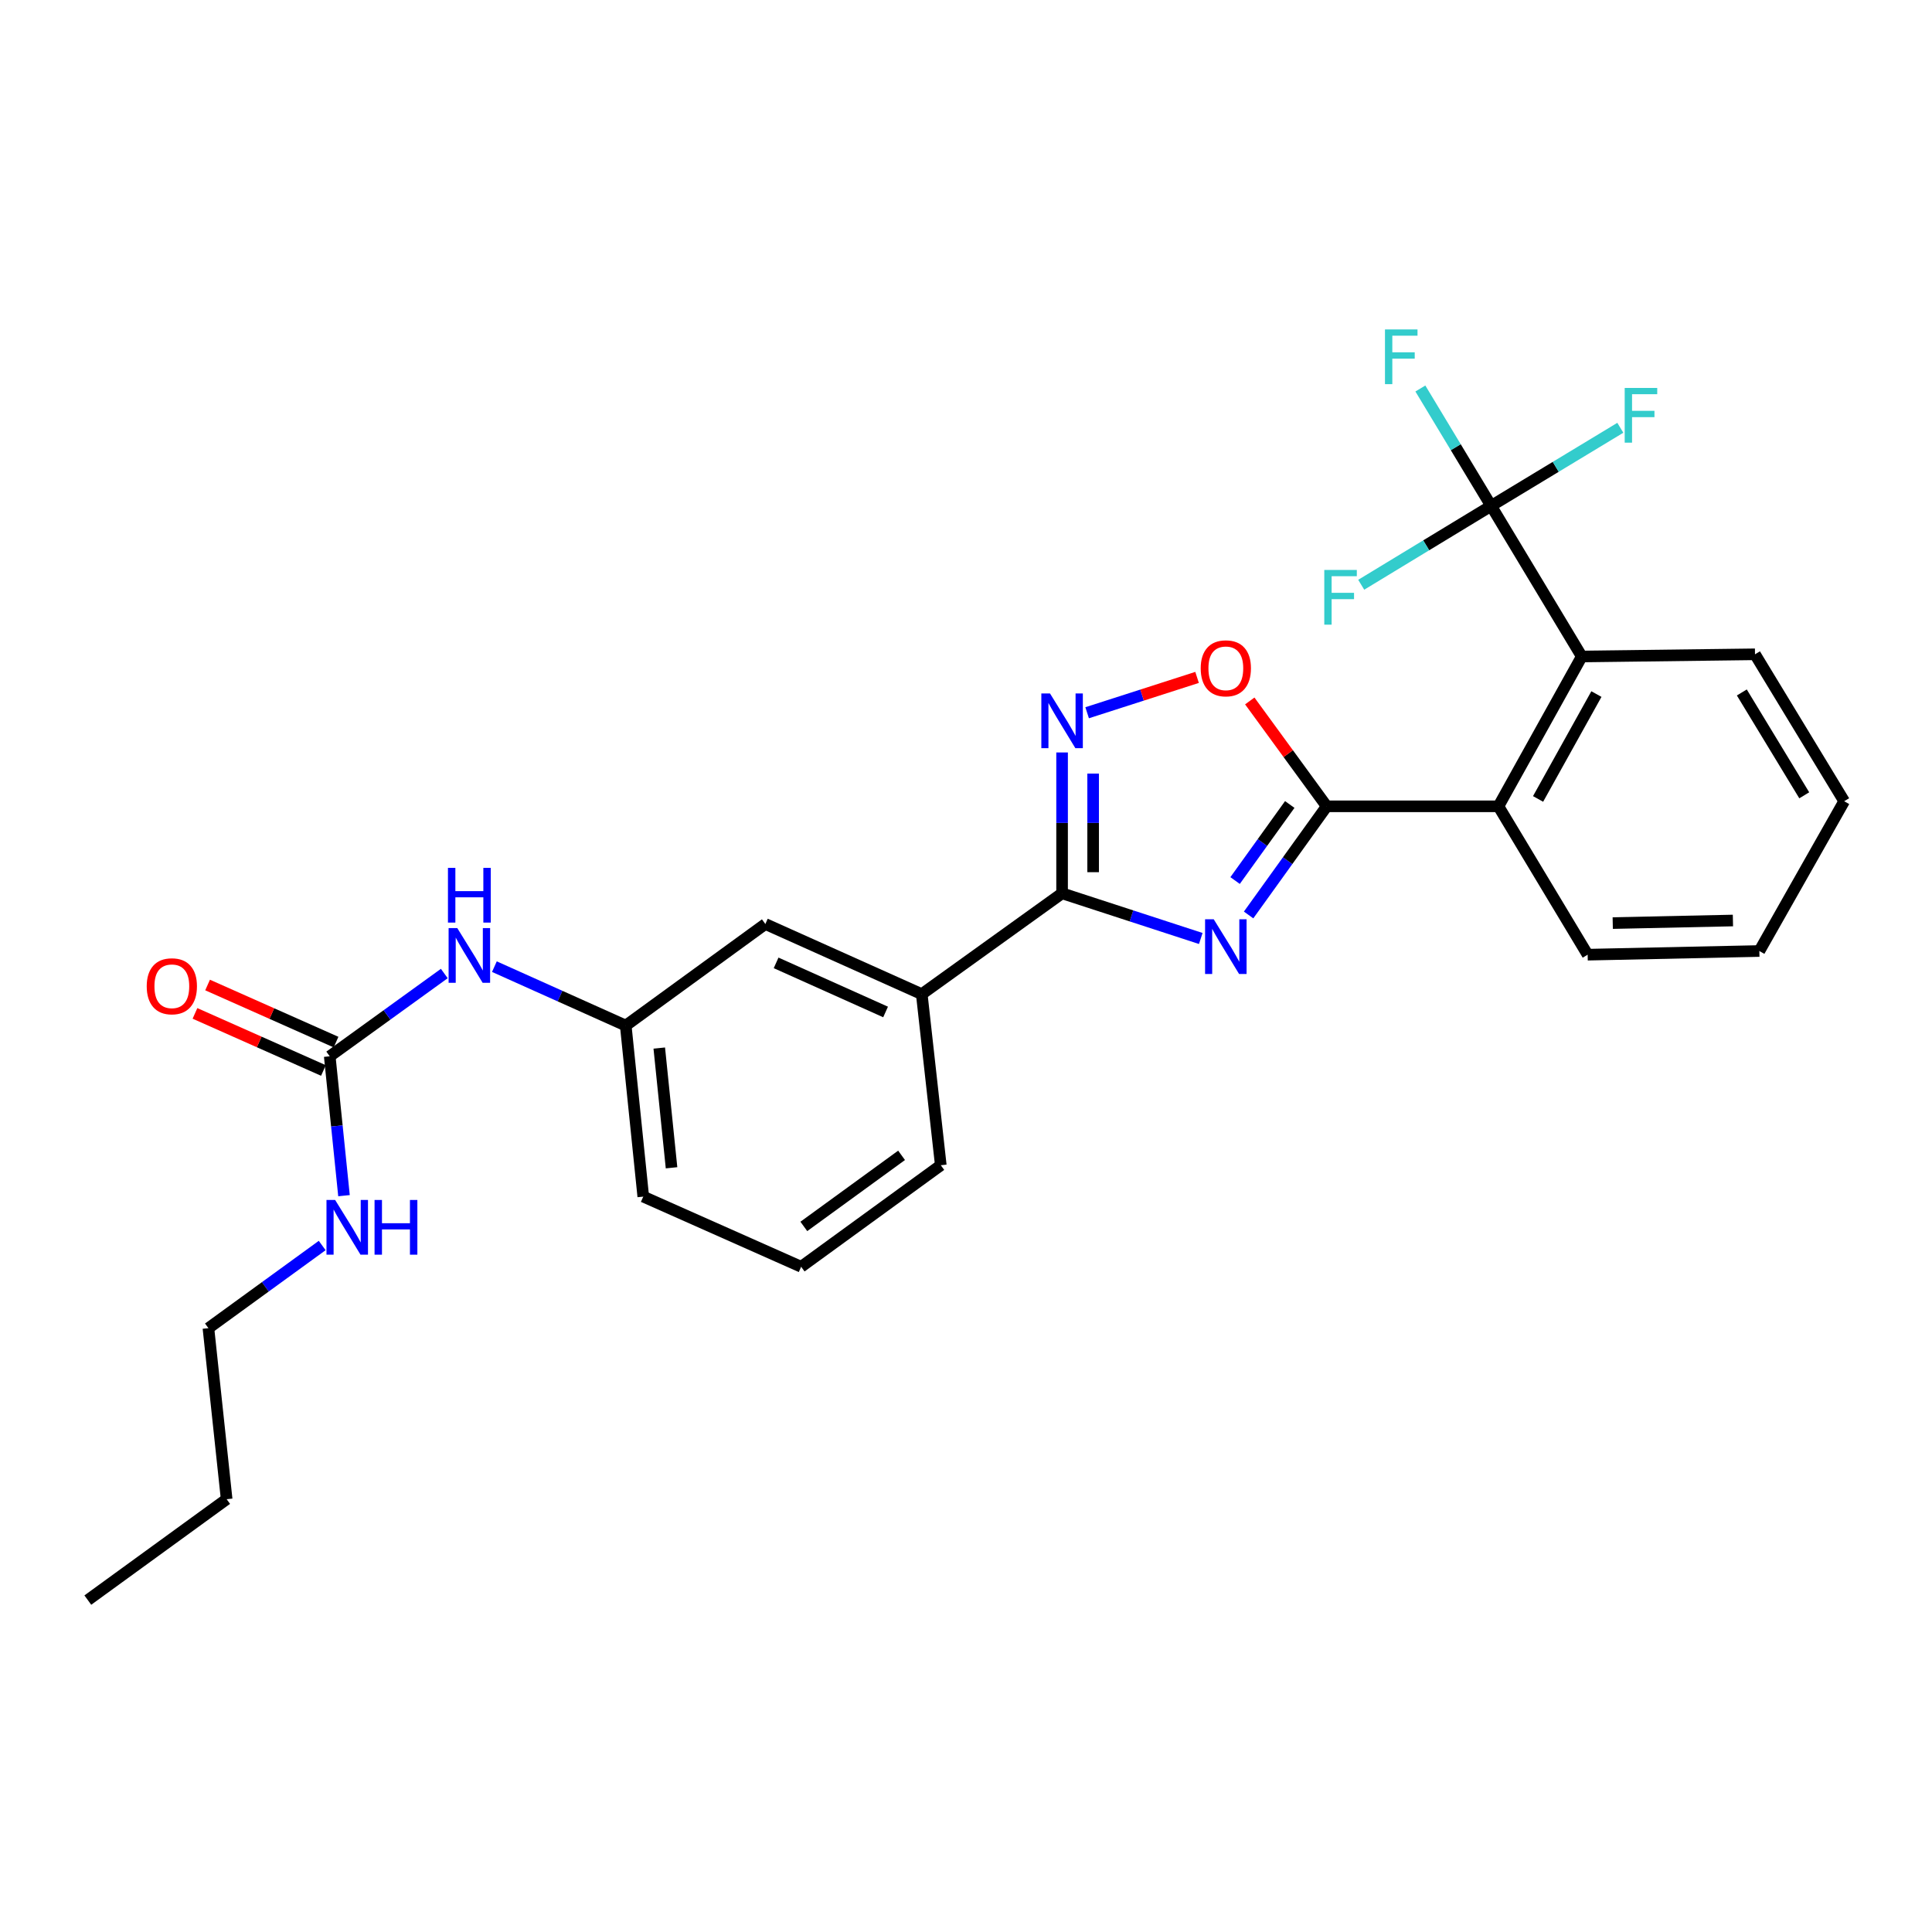 <?xml version='1.0' encoding='iso-8859-1'?>
<svg version='1.1' baseProfile='full'
              xmlns='http://www.w3.org/2000/svg'
                      xmlns:rdkit='http://www.rdkit.org/xml'
                      xmlns:xlink='http://www.w3.org/1999/xlink'
                  xml:space='preserve'
width='1000px' height='1000px' viewBox='0 0 1000 1000'>
<!-- END OF HEADER -->
<rect style='opacity:1.0;fill:#FFFFFF;stroke:none' width='1000' height='1000' x='0' y='0'> </rect>
<path class='bond-0' d='M 646.273,473.588 L 666.484,445.468' style='fill:none;fill-rule:evenodd;stroke:#0000FF;stroke-width:6px;stroke-linecap:butt;stroke-linejoin:miter;stroke-opacity:1' />
<path class='bond-0' d='M 666.484,445.468 L 686.695,417.349' style='fill:none;fill-rule:evenodd;stroke:#000000;stroke-width:6px;stroke-linecap:butt;stroke-linejoin:miter;stroke-opacity:1' />
<path class='bond-0' d='M 639.281,455.768 L 653.429,436.085' style='fill:none;fill-rule:evenodd;stroke:#0000FF;stroke-width:6px;stroke-linecap:butt;stroke-linejoin:miter;stroke-opacity:1' />
<path class='bond-0' d='M 653.429,436.085 L 667.577,416.402' style='fill:none;fill-rule:evenodd;stroke:#000000;stroke-width:6px;stroke-linecap:butt;stroke-linejoin:miter;stroke-opacity:1' />
<path class='bond-1' d='M 621.519,485.759 L 585.626,474.067' style='fill:none;fill-rule:evenodd;stroke:#0000FF;stroke-width:6px;stroke-linecap:butt;stroke-linejoin:miter;stroke-opacity:1' />
<path class='bond-1' d='M 585.626,474.067 L 549.733,462.375' style='fill:none;fill-rule:evenodd;stroke:#000000;stroke-width:6px;stroke-linecap:butt;stroke-linejoin:miter;stroke-opacity:1' />
<path class='bond-4' d='M 686.695,417.349 L 666.787,390.082' style='fill:none;fill-rule:evenodd;stroke:#000000;stroke-width:6px;stroke-linecap:butt;stroke-linejoin:miter;stroke-opacity:1' />
<path class='bond-4' d='M 666.787,390.082 L 646.88,362.814' style='fill:none;fill-rule:evenodd;stroke:#FF0000;stroke-width:6px;stroke-linecap:butt;stroke-linejoin:miter;stroke-opacity:1' />
<path class='bond-5' d='M 686.695,417.349 L 775.585,417.349' style='fill:none;fill-rule:evenodd;stroke:#000000;stroke-width:6px;stroke-linecap:butt;stroke-linejoin:miter;stroke-opacity:1' />
<path class='bond-2' d='M 549.733,462.375 L 549.733,425.925' style='fill:none;fill-rule:evenodd;stroke:#000000;stroke-width:6px;stroke-linecap:butt;stroke-linejoin:miter;stroke-opacity:1' />
<path class='bond-2' d='M 549.733,425.925 L 549.733,389.475' style='fill:none;fill-rule:evenodd;stroke:#0000FF;stroke-width:6px;stroke-linecap:butt;stroke-linejoin:miter;stroke-opacity:1' />
<path class='bond-2' d='M 565.81,451.44 L 565.81,425.925' style='fill:none;fill-rule:evenodd;stroke:#000000;stroke-width:6px;stroke-linecap:butt;stroke-linejoin:miter;stroke-opacity:1' />
<path class='bond-2' d='M 565.81,425.925 L 565.81,400.41' style='fill:none;fill-rule:evenodd;stroke:#0000FF;stroke-width:6px;stroke-linecap:butt;stroke-linejoin:miter;stroke-opacity:1' />
<path class='bond-8' d='M 549.733,462.375 L 477.099,514.573' style='fill:none;fill-rule:evenodd;stroke:#000000;stroke-width:6px;stroke-linecap:butt;stroke-linejoin:miter;stroke-opacity:1' />
<path class='bond-27' d='M 562.699,368.915 L 591.151,359.77' style='fill:none;fill-rule:evenodd;stroke:#0000FF;stroke-width:6px;stroke-linecap:butt;stroke-linejoin:miter;stroke-opacity:1' />
<path class='bond-27' d='M 591.151,359.77 L 619.603,350.625' style='fill:none;fill-rule:evenodd;stroke:#FF0000;stroke-width:6px;stroke-linecap:butt;stroke-linejoin:miter;stroke-opacity:1' />
<path class='bond-3' d='M 771.816,261.845 L 818.718,339.802' style='fill:none;fill-rule:evenodd;stroke:#000000;stroke-width:6px;stroke-linecap:butt;stroke-linejoin:miter;stroke-opacity:1' />
<path class='bond-13' d='M 771.816,261.845 L 753.497,231.465' style='fill:none;fill-rule:evenodd;stroke:#000000;stroke-width:6px;stroke-linecap:butt;stroke-linejoin:miter;stroke-opacity:1' />
<path class='bond-13' d='M 753.497,231.465 L 735.178,201.086' style='fill:none;fill-rule:evenodd;stroke:#33CCCC;stroke-width:6px;stroke-linecap:butt;stroke-linejoin:miter;stroke-opacity:1' />
<path class='bond-14' d='M 771.816,261.845 L 805.247,241.633' style='fill:none;fill-rule:evenodd;stroke:#000000;stroke-width:6px;stroke-linecap:butt;stroke-linejoin:miter;stroke-opacity:1' />
<path class='bond-14' d='M 805.247,241.633 L 838.678,221.421' style='fill:none;fill-rule:evenodd;stroke:#33CCCC;stroke-width:6px;stroke-linecap:butt;stroke-linejoin:miter;stroke-opacity:1' />
<path class='bond-15' d='M 771.816,261.845 L 738.192,282.258' style='fill:none;fill-rule:evenodd;stroke:#000000;stroke-width:6px;stroke-linecap:butt;stroke-linejoin:miter;stroke-opacity:1' />
<path class='bond-15' d='M 738.192,282.258 L 704.567,302.67' style='fill:none;fill-rule:evenodd;stroke:#33CCCC;stroke-width:6px;stroke-linecap:butt;stroke-linejoin:miter;stroke-opacity:1' />
<path class='bond-6' d='M 775.585,417.349 L 818.718,339.802' style='fill:none;fill-rule:evenodd;stroke:#000000;stroke-width:6px;stroke-linecap:butt;stroke-linejoin:miter;stroke-opacity:1' />
<path class='bond-6' d='M 796.106,413.532 L 826.298,359.249' style='fill:none;fill-rule:evenodd;stroke:#000000;stroke-width:6px;stroke-linecap:butt;stroke-linejoin:miter;stroke-opacity:1' />
<path class='bond-17' d='M 775.585,417.349 L 821.764,494.146' style='fill:none;fill-rule:evenodd;stroke:#000000;stroke-width:6px;stroke-linecap:butt;stroke-linejoin:miter;stroke-opacity:1' />
<path class='bond-18' d='M 818.718,339.802 L 908.385,338.668' style='fill:none;fill-rule:evenodd;stroke:#000000;stroke-width:6px;stroke-linecap:butt;stroke-linejoin:miter;stroke-opacity:1' />
<path class='bond-7' d='M 170.671,546.737 L 200.321,525.314' style='fill:none;fill-rule:evenodd;stroke:#000000;stroke-width:6px;stroke-linecap:butt;stroke-linejoin:miter;stroke-opacity:1' />
<path class='bond-7' d='M 200.321,525.314 L 229.97,503.892' style='fill:none;fill-rule:evenodd;stroke:#0000FF;stroke-width:6px;stroke-linecap:butt;stroke-linejoin:miter;stroke-opacity:1' />
<path class='bond-11' d='M 173.936,539.391 L 140.691,524.614' style='fill:none;fill-rule:evenodd;stroke:#000000;stroke-width:6px;stroke-linecap:butt;stroke-linejoin:miter;stroke-opacity:1' />
<path class='bond-11' d='M 140.691,524.614 L 107.445,509.837' style='fill:none;fill-rule:evenodd;stroke:#FF0000;stroke-width:6px;stroke-linecap:butt;stroke-linejoin:miter;stroke-opacity:1' />
<path class='bond-11' d='M 167.406,554.083 L 134.161,539.306' style='fill:none;fill-rule:evenodd;stroke:#000000;stroke-width:6px;stroke-linecap:butt;stroke-linejoin:miter;stroke-opacity:1' />
<path class='bond-11' d='M 134.161,539.306 L 100.915,524.529' style='fill:none;fill-rule:evenodd;stroke:#FF0000;stroke-width:6px;stroke-linecap:butt;stroke-linejoin:miter;stroke-opacity:1' />
<path class='bond-16' d='M 170.671,546.737 L 174.361,582.807' style='fill:none;fill-rule:evenodd;stroke:#000000;stroke-width:6px;stroke-linecap:butt;stroke-linejoin:miter;stroke-opacity:1' />
<path class='bond-16' d='M 174.361,582.807 L 178.052,618.877' style='fill:none;fill-rule:evenodd;stroke:#0000FF;stroke-width:6px;stroke-linecap:butt;stroke-linejoin:miter;stroke-opacity:1' />
<path class='bond-10' d='M 477.099,514.573 L 396.149,478.265' style='fill:none;fill-rule:evenodd;stroke:#000000;stroke-width:6px;stroke-linecap:butt;stroke-linejoin:miter;stroke-opacity:1' />
<path class='bond-10' d='M 458.376,523.797 L 401.711,498.381' style='fill:none;fill-rule:evenodd;stroke:#000000;stroke-width:6px;stroke-linecap:butt;stroke-linejoin:miter;stroke-opacity:1' />
<path class='bond-19' d='M 477.099,514.573 L 486.95,603.115' style='fill:none;fill-rule:evenodd;stroke:#000000;stroke-width:6px;stroke-linecap:butt;stroke-linejoin:miter;stroke-opacity:1' />
<path class='bond-9' d='M 255.897,500.335 L 289.889,515.587' style='fill:none;fill-rule:evenodd;stroke:#0000FF;stroke-width:6px;stroke-linecap:butt;stroke-linejoin:miter;stroke-opacity:1' />
<path class='bond-9' d='M 289.889,515.587 L 323.88,530.838' style='fill:none;fill-rule:evenodd;stroke:#000000;stroke-width:6px;stroke-linecap:butt;stroke-linejoin:miter;stroke-opacity:1' />
<path class='bond-12' d='M 396.149,478.265 L 323.88,530.838' style='fill:none;fill-rule:evenodd;stroke:#000000;stroke-width:6px;stroke-linecap:butt;stroke-linejoin:miter;stroke-opacity:1' />
<path class='bond-28' d='M 323.88,530.838 L 332.955,619.363' style='fill:none;fill-rule:evenodd;stroke:#000000;stroke-width:6px;stroke-linecap:butt;stroke-linejoin:miter;stroke-opacity:1' />
<path class='bond-28' d='M 341.235,542.477 L 347.588,604.444' style='fill:none;fill-rule:evenodd;stroke:#000000;stroke-width:6px;stroke-linecap:butt;stroke-linejoin:miter;stroke-opacity:1' />
<path class='bond-22' d='M 166.768,644.677 L 137.324,666.068' style='fill:none;fill-rule:evenodd;stroke:#0000FF;stroke-width:6px;stroke-linecap:butt;stroke-linejoin:miter;stroke-opacity:1' />
<path class='bond-22' d='M 137.324,666.068 L 107.88,687.46' style='fill:none;fill-rule:evenodd;stroke:#000000;stroke-width:6px;stroke-linecap:butt;stroke-linejoin:miter;stroke-opacity:1' />
<path class='bond-24' d='M 821.764,494.146 L 910.636,492.244' style='fill:none;fill-rule:evenodd;stroke:#000000;stroke-width:6px;stroke-linecap:butt;stroke-linejoin:miter;stroke-opacity:1' />
<path class='bond-24' d='M 834.75,477.787 L 896.961,476.455' style='fill:none;fill-rule:evenodd;stroke:#000000;stroke-width:6px;stroke-linecap:butt;stroke-linejoin:miter;stroke-opacity:1' />
<path class='bond-29' d='M 908.385,338.668 L 954.545,414.714' style='fill:none;fill-rule:evenodd;stroke:#000000;stroke-width:6px;stroke-linecap:butt;stroke-linejoin:miter;stroke-opacity:1' />
<path class='bond-29' d='M 901.566,358.417 L 933.878,411.65' style='fill:none;fill-rule:evenodd;stroke:#000000;stroke-width:6px;stroke-linecap:butt;stroke-linejoin:miter;stroke-opacity:1' />
<path class='bond-20' d='M 486.95,603.115 L 414.673,655.68' style='fill:none;fill-rule:evenodd;stroke:#000000;stroke-width:6px;stroke-linecap:butt;stroke-linejoin:miter;stroke-opacity:1' />
<path class='bond-20' d='M 466.653,597.998 L 416.059,634.793' style='fill:none;fill-rule:evenodd;stroke:#000000;stroke-width:6px;stroke-linecap:butt;stroke-linejoin:miter;stroke-opacity:1' />
<path class='bond-21' d='M 414.673,655.68 L 332.955,619.363' style='fill:none;fill-rule:evenodd;stroke:#000000;stroke-width:6px;stroke-linecap:butt;stroke-linejoin:miter;stroke-opacity:1' />
<path class='bond-23' d='M 107.88,687.46 L 117.312,775.984' style='fill:none;fill-rule:evenodd;stroke:#000000;stroke-width:6px;stroke-linecap:butt;stroke-linejoin:miter;stroke-opacity:1' />
<path class='bond-26' d='M 117.312,775.984 L 45.455,828.2' style='fill:none;fill-rule:evenodd;stroke:#000000;stroke-width:6px;stroke-linecap:butt;stroke-linejoin:miter;stroke-opacity:1' />
<path class='bond-25' d='M 910.636,492.244 L 954.545,414.714' style='fill:none;fill-rule:evenodd;stroke:#000000;stroke-width:6px;stroke-linecap:butt;stroke-linejoin:miter;stroke-opacity:1' />
<path  class='atom-0' d='M 628.228 475.824
L 637.508 490.824
Q 638.428 492.304, 639.908 494.984
Q 641.388 497.664, 641.468 497.824
L 641.468 475.824
L 645.228 475.824
L 645.228 504.144
L 641.348 504.144
L 631.388 487.744
Q 630.228 485.824, 628.988 483.624
Q 627.788 481.424, 627.428 480.744
L 627.428 504.144
L 623.748 504.144
L 623.748 475.824
L 628.228 475.824
' fill='#0000FF'/>
<path  class='atom-3' d='M 543.473 358.923
L 552.753 373.923
Q 553.673 375.403, 555.153 378.083
Q 556.633 380.763, 556.713 380.923
L 556.713 358.923
L 560.473 358.923
L 560.473 387.243
L 556.593 387.243
L 546.633 370.843
Q 545.473 368.923, 544.233 366.723
Q 543.033 364.523, 542.673 363.843
L 542.673 387.243
L 538.993 387.243
L 538.993 358.923
L 543.473 358.923
' fill='#0000FF'/>
<path  class='atom-5' d='M 621.488 345.92
Q 621.488 339.12, 624.848 335.32
Q 628.208 331.52, 634.488 331.52
Q 640.768 331.52, 644.128 335.32
Q 647.488 339.12, 647.488 345.92
Q 647.488 352.8, 644.088 356.72
Q 640.688 360.6, 634.488 360.6
Q 628.248 360.6, 624.848 356.72
Q 621.488 352.84, 621.488 345.92
M 634.488 357.4
Q 638.808 357.4, 641.128 354.52
Q 643.488 351.6, 643.488 345.92
Q 643.488 340.36, 641.128 337.56
Q 638.808 334.72, 634.488 334.72
Q 630.168 334.72, 627.808 337.52
Q 625.488 340.32, 625.488 345.92
Q 625.488 351.64, 627.808 354.52
Q 630.168 357.4, 634.488 357.4
' fill='#FF0000'/>
<path  class='atom-10' d='M 236.679 480.361
L 245.959 495.361
Q 246.879 496.841, 248.359 499.521
Q 249.839 502.201, 249.919 502.361
L 249.919 480.361
L 253.679 480.361
L 253.679 508.681
L 249.799 508.681
L 239.839 492.281
Q 238.679 490.361, 237.439 488.161
Q 236.239 485.961, 235.879 485.281
L 235.879 508.681
L 232.199 508.681
L 232.199 480.361
L 236.679 480.361
' fill='#0000FF'/>
<path  class='atom-10' d='M 231.859 449.209
L 235.699 449.209
L 235.699 461.249
L 250.179 461.249
L 250.179 449.209
L 254.019 449.209
L 254.019 477.529
L 250.179 477.529
L 250.179 464.449
L 235.699 464.449
L 235.699 477.529
L 231.859 477.529
L 231.859 449.209
' fill='#0000FF'/>
<path  class='atom-12' d='M 75.944 510.491
Q 75.944 503.691, 79.304 499.891
Q 82.664 496.091, 88.944 496.091
Q 95.224 496.091, 98.584 499.891
Q 101.944 503.691, 101.944 510.491
Q 101.944 517.371, 98.544 521.291
Q 95.144 525.171, 88.944 525.171
Q 82.704 525.171, 79.304 521.291
Q 75.944 517.411, 75.944 510.491
M 88.944 521.971
Q 93.264 521.971, 95.584 519.091
Q 97.944 516.171, 97.944 510.491
Q 97.944 504.931, 95.584 502.131
Q 93.264 499.291, 88.944 499.291
Q 84.624 499.291, 82.264 502.091
Q 79.944 504.891, 79.944 510.491
Q 79.944 516.211, 82.264 519.091
Q 84.624 521.971, 88.944 521.971
' fill='#FF0000'/>
<path  class='atom-14' d='M 716.861 170.513
L 733.701 170.513
L 733.701 173.753
L 720.661 173.753
L 720.661 182.353
L 732.261 182.353
L 732.261 185.633
L 720.661 185.633
L 720.661 198.833
L 716.861 198.833
L 716.861 170.513
' fill='#33CCCC'/>
<path  class='atom-15' d='M 840.943 200.801
L 857.783 200.801
L 857.783 204.041
L 844.743 204.041
L 844.743 212.641
L 856.343 212.641
L 856.343 215.921
L 844.743 215.921
L 844.743 229.121
L 840.943 229.121
L 840.943 200.801
' fill='#33CCCC'/>
<path  class='atom-16' d='M 685.447 295.006
L 702.287 295.006
L 702.287 298.246
L 689.247 298.246
L 689.247 306.846
L 700.847 306.846
L 700.847 310.126
L 689.247 310.126
L 689.247 323.326
L 685.447 323.326
L 685.447 295.006
' fill='#33CCCC'/>
<path  class='atom-17' d='M 173.468 621.101
L 182.748 636.101
Q 183.668 637.581, 185.148 640.261
Q 186.628 642.941, 186.708 643.101
L 186.708 621.101
L 190.468 621.101
L 190.468 649.421
L 186.588 649.421
L 176.628 633.021
Q 175.468 631.101, 174.228 628.901
Q 173.028 626.701, 172.668 626.021
L 172.668 649.421
L 168.988 649.421
L 168.988 621.101
L 173.468 621.101
' fill='#0000FF'/>
<path  class='atom-17' d='M 193.868 621.101
L 197.708 621.101
L 197.708 633.141
L 212.188 633.141
L 212.188 621.101
L 216.028 621.101
L 216.028 649.421
L 212.188 649.421
L 212.188 636.341
L 197.708 636.341
L 197.708 649.421
L 193.868 649.421
L 193.868 621.101
' fill='#0000FF'/>
</svg>
